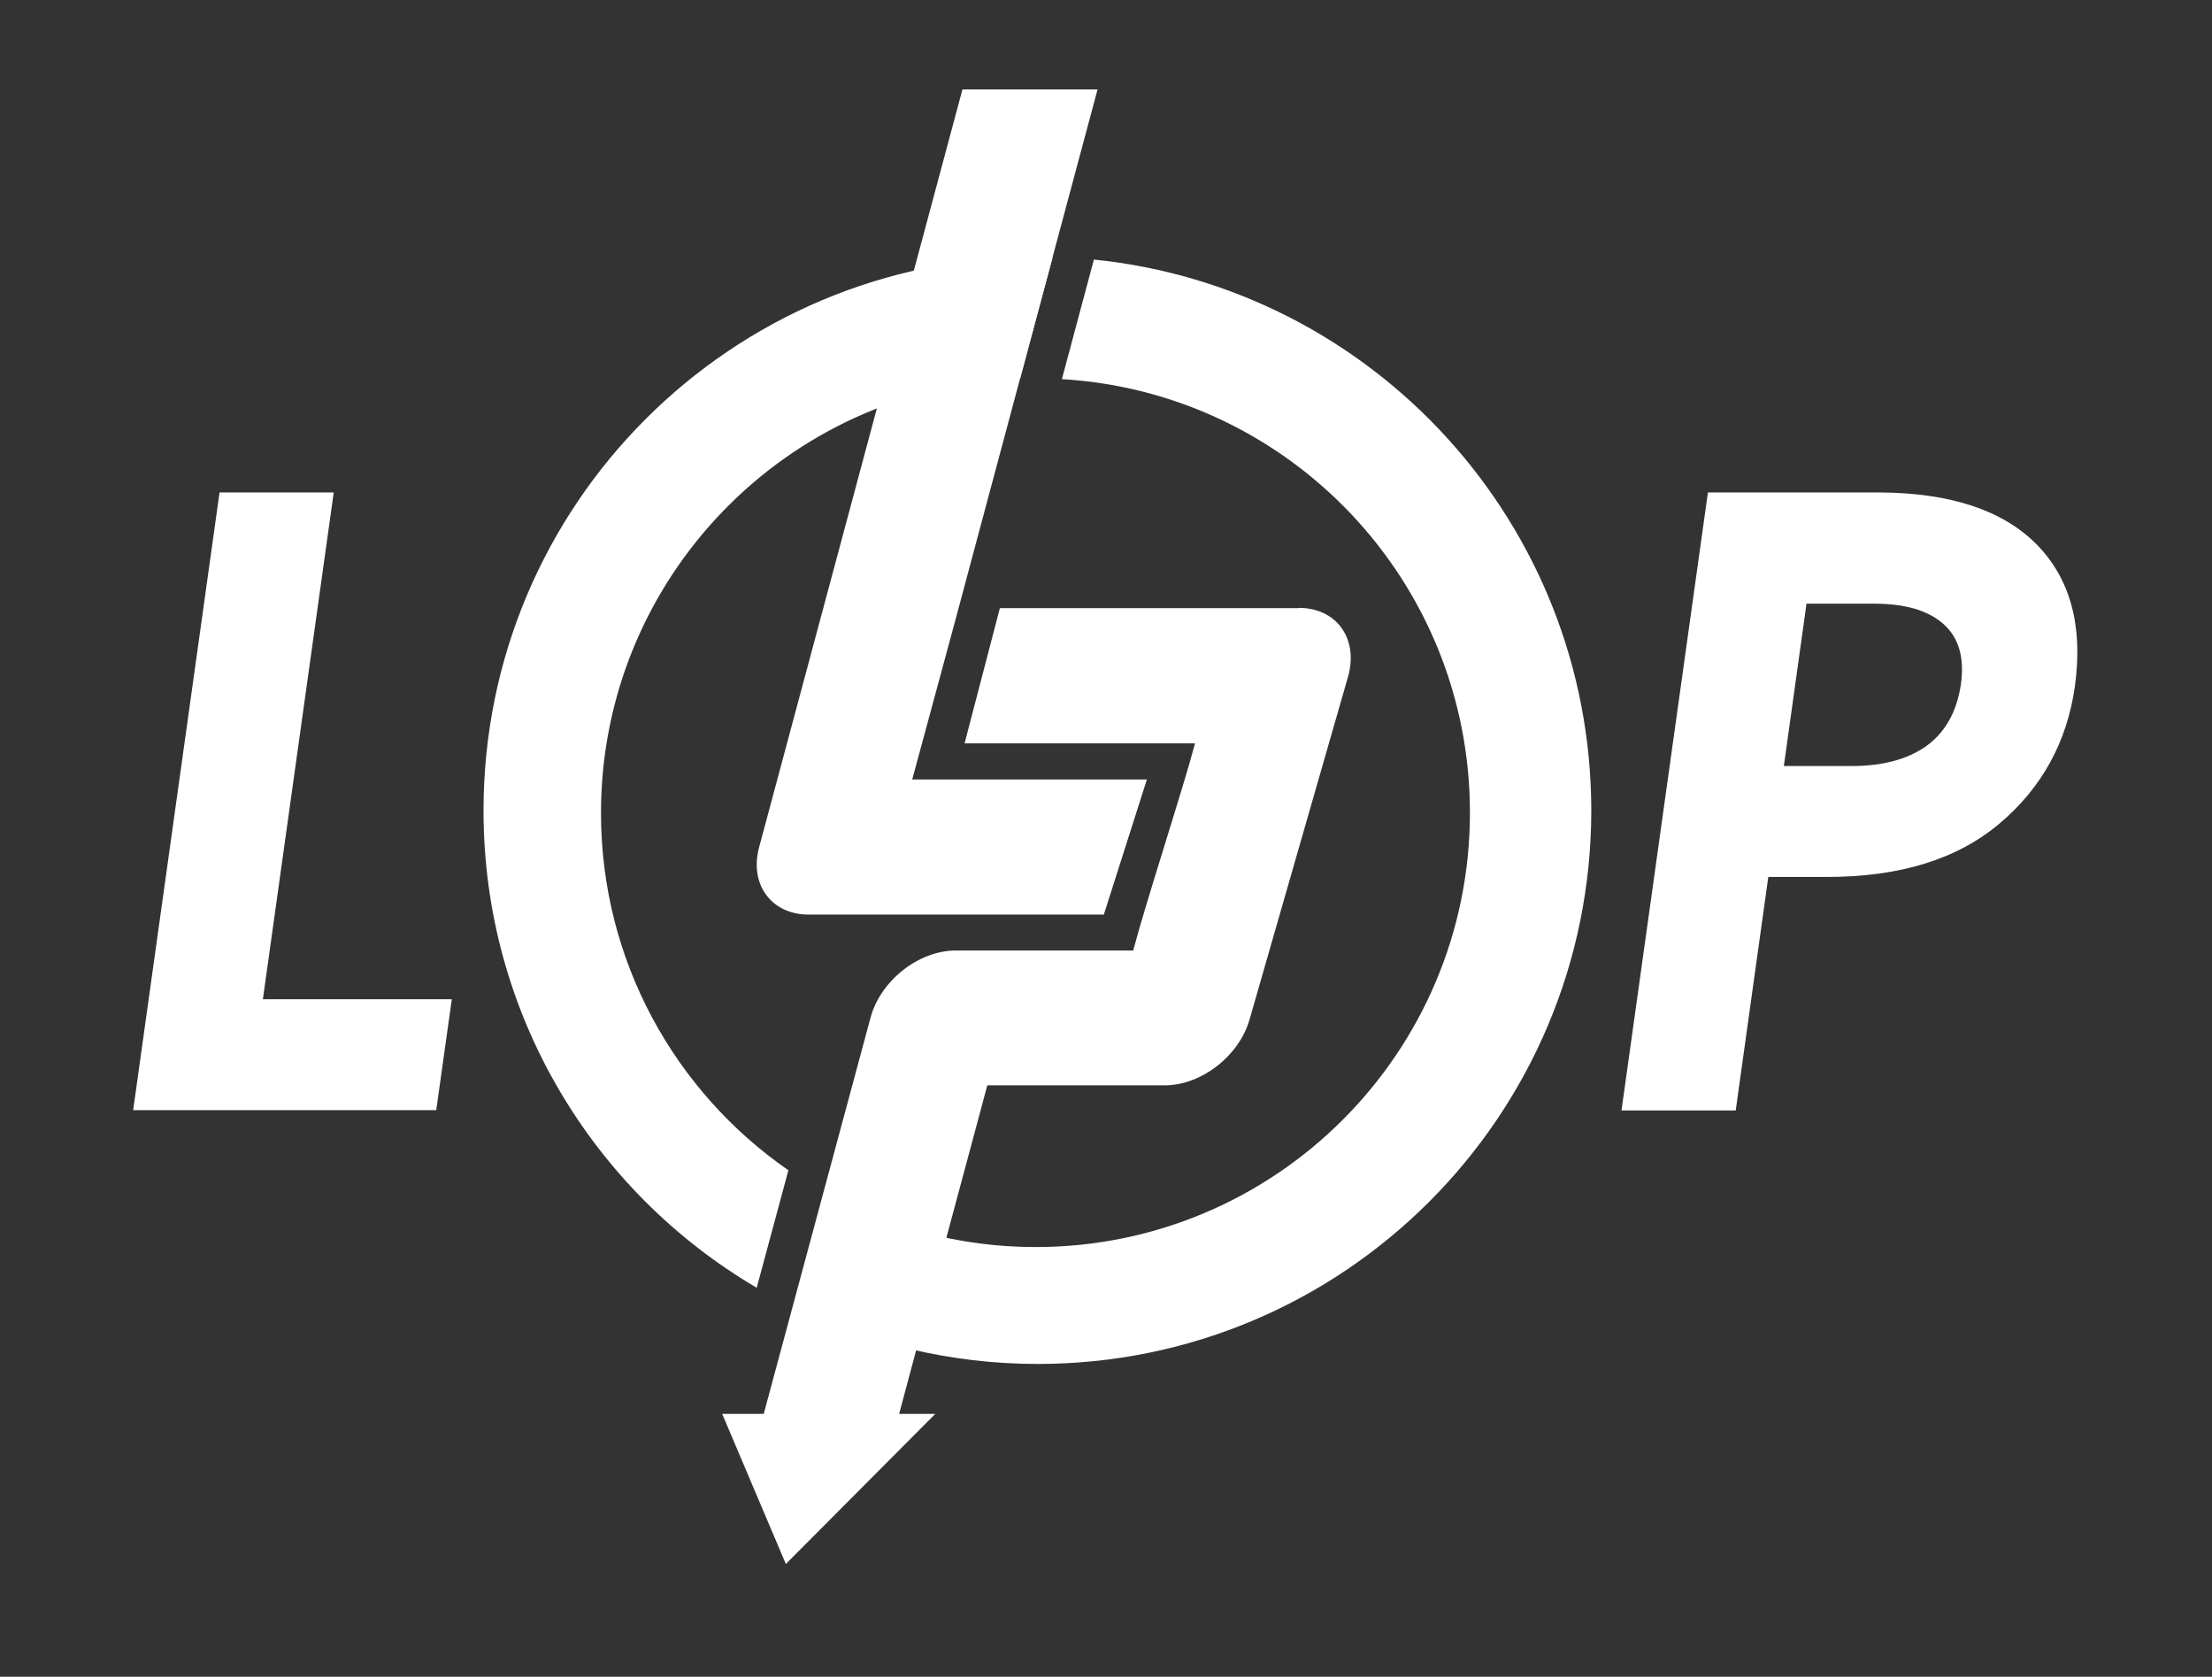<svg width="95" height="72" viewBox="0 0 95 72" fill="none" xmlns="http://www.w3.org/2000/svg">
<rect x="0" y="0" width="95" height="72" fill="#333333" stroke="none"/>
<path fill-rule="evenodd" clip-rule="evenodd" d="M5.719 47.669L9.429 21.146H14.333L11.29 42.907H19.404L18.736 47.669H5.719Z" fill="white"/>
<path fill-rule="evenodd" clip-rule="evenodd" d="M69.641 47.669L73.351 21.146H80.771C83.801 21.172 86.034 21.917 87.485 23.393C88.923 24.869 89.462 26.885 89.116 29.44C88.782 31.853 87.691 33.83 85.88 35.358C84.058 36.898 81.593 37.656 78.46 37.656H75.944L74.545 47.682H69.641V47.669ZM77.587 25.909L76.612 32.893H79.526C80.874 32.893 81.939 32.598 82.735 32.033C83.531 31.455 84.032 30.582 84.212 29.414C84.379 28.259 84.135 27.398 83.48 26.808C82.825 26.217 81.837 25.922 80.489 25.922H77.587V25.909Z" fill="white"/>
<path fill-rule="evenodd" clip-rule="evenodd" d="M41.014 26.691C42.234 22.121 47.138 3.84 47.138 3.84H41.335L32.605 36.371C32.169 37.976 33.132 39.272 34.724 39.272H47.407L49.256 33.47H39.178L41.014 26.691Z" fill="white"/>
<path fill-rule="evenodd" clip-rule="evenodd" d="M55.78 26.102C57.385 26.102 58.334 27.398 57.911 29.003L53.687 43.702C53.264 45.307 51.62 46.604 50.016 46.604H42.403C41.44 50.211 39.591 57.041 38.616 60.712H40.169L33.75 67.157L31.016 60.712H32.8L37.383 43.715C37.807 42.11 39.45 40.814 41.055 40.814H48.668C49.245 38.631 50.747 34.087 51.325 31.917H41.427L42.942 26.114H55.78V26.102Z" fill="white"/>
<path fill-rule="evenodd" clip-rule="evenodd" d="M33.86 50.251C28.995 46.887 25.811 41.264 25.811 34.91C25.811 24.832 33.809 16.616 43.809 16.269L45.209 11.044C44.991 11.044 44.772 11.031 44.541 11.031C31.408 11.031 20.766 21.674 20.766 34.807C20.766 43.537 25.477 51.175 32.499 55.296L33.86 50.251Z" fill="white"/>
<path fill-rule="evenodd" clip-rule="evenodd" d="M46.98 11.145L45.606 16.28C55.389 16.857 63.13 24.971 63.13 34.895C63.13 45.191 54.786 53.548 44.477 53.548C41.177 53.548 38.084 52.688 35.4 51.186L34.078 56.128C37.236 57.682 40.805 58.568 44.567 58.568C57.7 58.568 68.342 47.925 68.342 34.792C68.329 22.48 58.971 12.364 46.98 11.145Z" fill="white"/>
</svg>
